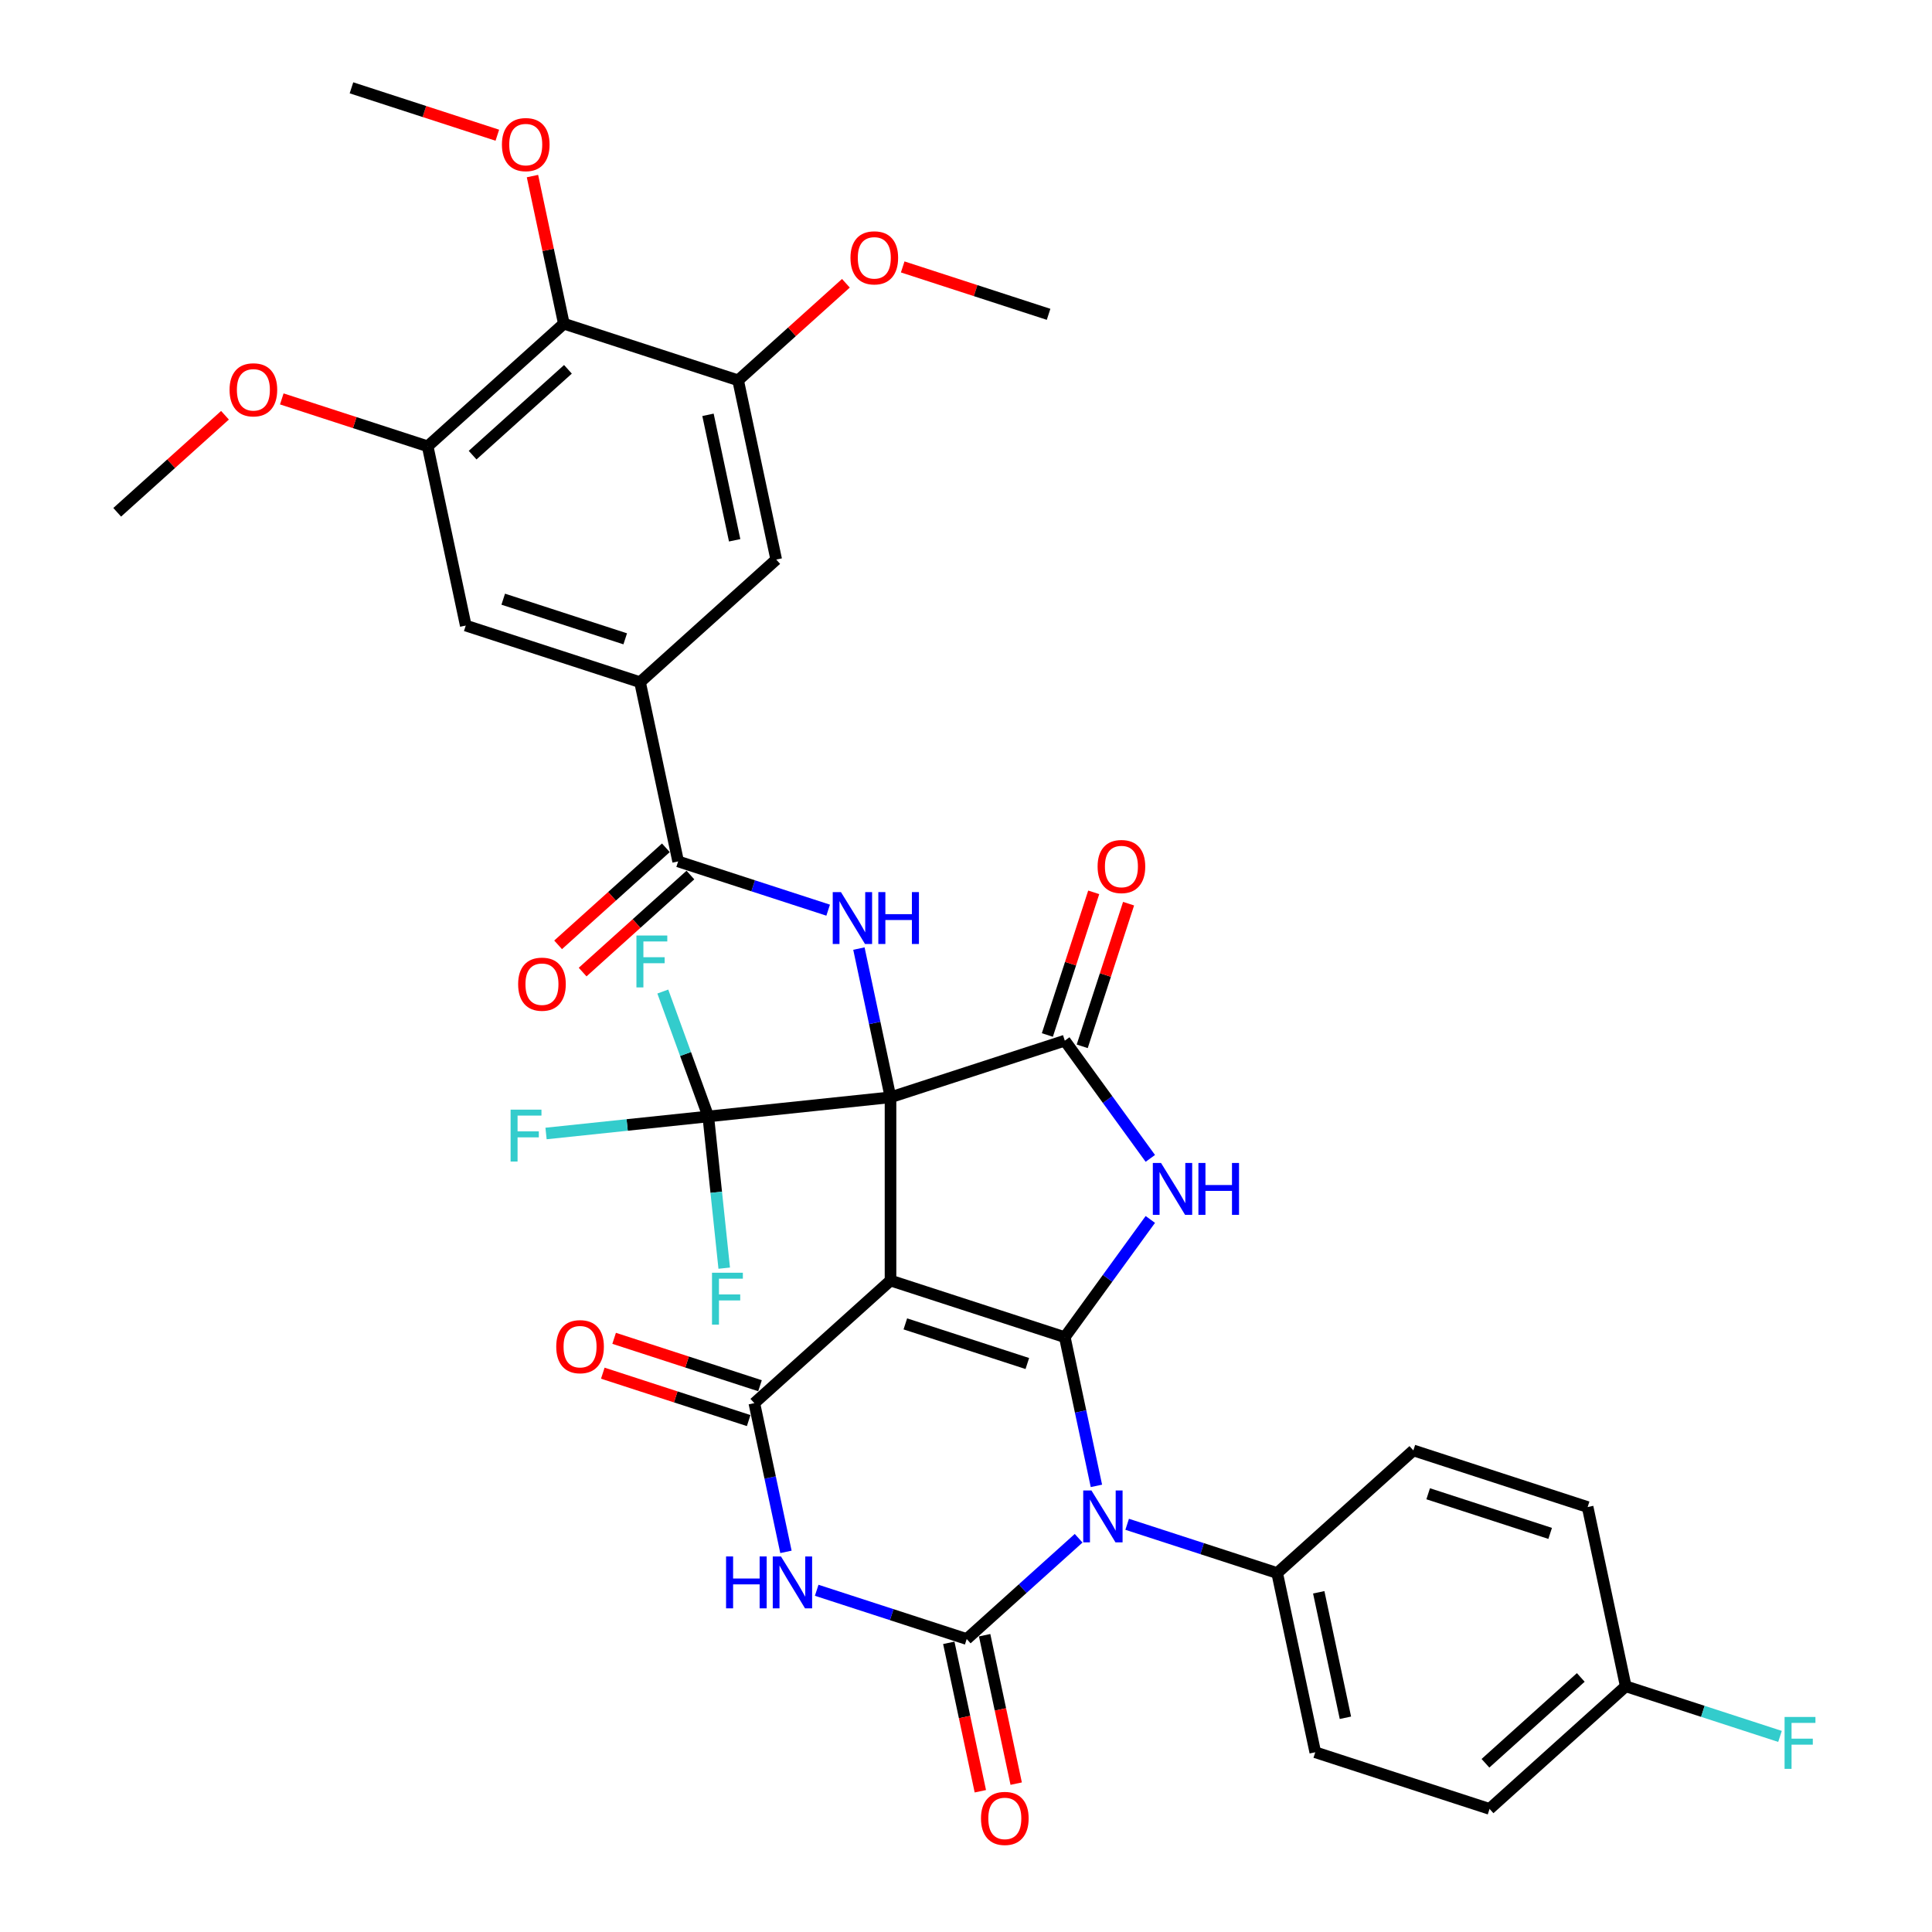 <?xml version='1.0' encoding='iso-8859-1'?>
<svg version='1.1' baseProfile='full'
              xmlns='http://www.w3.org/2000/svg'
                      xmlns:rdkit='http://www.rdkit.org/xml'
                      xmlns:xlink='http://www.w3.org/1999/xlink'
                  xml:space='preserve'
width='1000px' height='1000px' viewBox='0 0 1000 1000'>
<!-- END OF HEADER -->
<rect style='opacity:1.0;fill:#FFFFFF;stroke:none' width='1000' height='1000' x='0' y='0'> </rect>
<path class='bond-0' d='M 460.93,567.954 L 460.93,662.802' style='fill:none;fill-rule:evenodd;stroke:#000000;stroke-width:6px;stroke-linecap:butt;stroke-linejoin:miter;stroke-opacity:1' />
<path class='bond-7' d='M 460.93,567.954 L 551.137,538.644' style='fill:none;fill-rule:evenodd;stroke:#000000;stroke-width:6px;stroke-linecap:butt;stroke-linejoin:miter;stroke-opacity:1' />
<path class='bond-8' d='M 460.93,567.954 L 452.75,529.467' style='fill:none;fill-rule:evenodd;stroke:#000000;stroke-width:6px;stroke-linecap:butt;stroke-linejoin:miter;stroke-opacity:1' />
<path class='bond-8' d='M 452.75,529.467 L 444.569,490.98' style='fill:none;fill-rule:evenodd;stroke:#0000FF;stroke-width:6px;stroke-linecap:butt;stroke-linejoin:miter;stroke-opacity:1' />
<path class='bond-9' d='M 460.93,567.954 L 366.601,577.868' style='fill:none;fill-rule:evenodd;stroke:#000000;stroke-width:6px;stroke-linecap:butt;stroke-linejoin:miter;stroke-opacity:1' />
<path class='bond-1' d='M 460.93,662.802 L 551.137,692.112' style='fill:none;fill-rule:evenodd;stroke:#000000;stroke-width:6px;stroke-linecap:butt;stroke-linejoin:miter;stroke-opacity:1' />
<path class='bond-1' d='M 468.599,685.24 L 531.744,705.757' style='fill:none;fill-rule:evenodd;stroke:#000000;stroke-width:6px;stroke-linecap:butt;stroke-linejoin:miter;stroke-opacity:1' />
<path class='bond-6' d='M 460.93,662.802 L 390.444,726.268' style='fill:none;fill-rule:evenodd;stroke:#000000;stroke-width:6px;stroke-linecap:butt;stroke-linejoin:miter;stroke-opacity:1' />
<path class='bond-2' d='M 551.137,692.112 L 559.317,730.599' style='fill:none;fill-rule:evenodd;stroke:#000000;stroke-width:6px;stroke-linecap:butt;stroke-linejoin:miter;stroke-opacity:1' />
<path class='bond-2' d='M 559.317,730.599 L 567.498,769.086' style='fill:none;fill-rule:evenodd;stroke:#0000FF;stroke-width:6px;stroke-linecap:butt;stroke-linejoin:miter;stroke-opacity:1' />
<path class='bond-37' d='M 551.137,692.112 L 573.272,661.646' style='fill:none;fill-rule:evenodd;stroke:#000000;stroke-width:6px;stroke-linecap:butt;stroke-linejoin:miter;stroke-opacity:1' />
<path class='bond-37' d='M 573.272,661.646 L 595.407,631.18' style='fill:none;fill-rule:evenodd;stroke:#0000FF;stroke-width:6px;stroke-linecap:butt;stroke-linejoin:miter;stroke-opacity:1' />
<path class='bond-15' d='M 583.415,788.968 L 622.239,801.583' style='fill:none;fill-rule:evenodd;stroke:#0000FF;stroke-width:6px;stroke-linecap:butt;stroke-linejoin:miter;stroke-opacity:1' />
<path class='bond-15' d='M 622.239,801.583 L 661.063,814.198' style='fill:none;fill-rule:evenodd;stroke:#000000;stroke-width:6px;stroke-linecap:butt;stroke-linejoin:miter;stroke-opacity:1' />
<path class='bond-38' d='M 558.299,796.195 L 529.335,822.275' style='fill:none;fill-rule:evenodd;stroke:#0000FF;stroke-width:6px;stroke-linecap:butt;stroke-linejoin:miter;stroke-opacity:1' />
<path class='bond-38' d='M 529.335,822.275 L 500.371,848.354' style='fill:none;fill-rule:evenodd;stroke:#000000;stroke-width:6px;stroke-linecap:butt;stroke-linejoin:miter;stroke-opacity:1' />
<path class='bond-3' d='M 500.371,848.354 L 461.546,835.739' style='fill:none;fill-rule:evenodd;stroke:#000000;stroke-width:6px;stroke-linecap:butt;stroke-linejoin:miter;stroke-opacity:1' />
<path class='bond-3' d='M 461.546,835.739 L 422.722,823.125' style='fill:none;fill-rule:evenodd;stroke:#0000FF;stroke-width:6px;stroke-linecap:butt;stroke-linejoin:miter;stroke-opacity:1' />
<path class='bond-18' d='M 491.093,850.326 L 499.258,888.737' style='fill:none;fill-rule:evenodd;stroke:#000000;stroke-width:6px;stroke-linecap:butt;stroke-linejoin:miter;stroke-opacity:1' />
<path class='bond-18' d='M 499.258,888.737 L 507.422,927.149' style='fill:none;fill-rule:evenodd;stroke:#FF0000;stroke-width:6px;stroke-linecap:butt;stroke-linejoin:miter;stroke-opacity:1' />
<path class='bond-18' d='M 509.648,846.382 L 517.813,884.793' style='fill:none;fill-rule:evenodd;stroke:#000000;stroke-width:6px;stroke-linecap:butt;stroke-linejoin:miter;stroke-opacity:1' />
<path class='bond-18' d='M 517.813,884.793 L 525.977,923.205' style='fill:none;fill-rule:evenodd;stroke:#FF0000;stroke-width:6px;stroke-linecap:butt;stroke-linejoin:miter;stroke-opacity:1' />
<path class='bond-4' d='M 595.407,599.576 L 573.272,569.11' style='fill:none;fill-rule:evenodd;stroke:#0000FF;stroke-width:6px;stroke-linecap:butt;stroke-linejoin:miter;stroke-opacity:1' />
<path class='bond-4' d='M 573.272,569.11 L 551.137,538.644' style='fill:none;fill-rule:evenodd;stroke:#000000;stroke-width:6px;stroke-linecap:butt;stroke-linejoin:miter;stroke-opacity:1' />
<path class='bond-5' d='M 406.806,803.243 L 398.625,764.756' style='fill:none;fill-rule:evenodd;stroke:#0000FF;stroke-width:6px;stroke-linecap:butt;stroke-linejoin:miter;stroke-opacity:1' />
<path class='bond-5' d='M 398.625,764.756 L 390.444,726.268' style='fill:none;fill-rule:evenodd;stroke:#000000;stroke-width:6px;stroke-linecap:butt;stroke-linejoin:miter;stroke-opacity:1' />
<path class='bond-19' d='M 393.375,717.248 L 355.623,704.981' style='fill:none;fill-rule:evenodd;stroke:#000000;stroke-width:6px;stroke-linecap:butt;stroke-linejoin:miter;stroke-opacity:1' />
<path class='bond-19' d='M 355.623,704.981 L 317.87,692.715' style='fill:none;fill-rule:evenodd;stroke:#FF0000;stroke-width:6px;stroke-linecap:butt;stroke-linejoin:miter;stroke-opacity:1' />
<path class='bond-19' d='M 387.513,735.289 L 349.761,723.023' style='fill:none;fill-rule:evenodd;stroke:#000000;stroke-width:6px;stroke-linecap:butt;stroke-linejoin:miter;stroke-opacity:1' />
<path class='bond-19' d='M 349.761,723.023 L 312.008,710.756' style='fill:none;fill-rule:evenodd;stroke:#FF0000;stroke-width:6px;stroke-linecap:butt;stroke-linejoin:miter;stroke-opacity:1' />
<path class='bond-20' d='M 560.157,541.575 L 572.153,504.657' style='fill:none;fill-rule:evenodd;stroke:#000000;stroke-width:6px;stroke-linecap:butt;stroke-linejoin:miter;stroke-opacity:1' />
<path class='bond-20' d='M 572.153,504.657 L 584.148,467.739' style='fill:none;fill-rule:evenodd;stroke:#FF0000;stroke-width:6px;stroke-linecap:butt;stroke-linejoin:miter;stroke-opacity:1' />
<path class='bond-20' d='M 542.116,535.713 L 554.111,498.795' style='fill:none;fill-rule:evenodd;stroke:#000000;stroke-width:6px;stroke-linecap:butt;stroke-linejoin:miter;stroke-opacity:1' />
<path class='bond-20' d='M 554.111,498.795 L 566.107,461.877' style='fill:none;fill-rule:evenodd;stroke:#FF0000;stroke-width:6px;stroke-linecap:butt;stroke-linejoin:miter;stroke-opacity:1' />
<path class='bond-10' d='M 428.652,471.098 L 389.828,458.483' style='fill:none;fill-rule:evenodd;stroke:#0000FF;stroke-width:6px;stroke-linecap:butt;stroke-linejoin:miter;stroke-opacity:1' />
<path class='bond-10' d='M 389.828,458.483 L 351.004,445.868' style='fill:none;fill-rule:evenodd;stroke:#000000;stroke-width:6px;stroke-linecap:butt;stroke-linejoin:miter;stroke-opacity:1' />
<path class='bond-22' d='M 366.601,577.868 L 324.616,582.281' style='fill:none;fill-rule:evenodd;stroke:#000000;stroke-width:6px;stroke-linecap:butt;stroke-linejoin:miter;stroke-opacity:1' />
<path class='bond-22' d='M 324.616,582.281 L 282.63,586.694' style='fill:none;fill-rule:evenodd;stroke:#33CCCC;stroke-width:6px;stroke-linecap:butt;stroke-linejoin:miter;stroke-opacity:1' />
<path class='bond-23' d='M 366.601,577.868 L 354.834,545.543' style='fill:none;fill-rule:evenodd;stroke:#000000;stroke-width:6px;stroke-linecap:butt;stroke-linejoin:miter;stroke-opacity:1' />
<path class='bond-23' d='M 354.834,545.543 L 343.067,513.219' style='fill:none;fill-rule:evenodd;stroke:#33CCCC;stroke-width:6px;stroke-linecap:butt;stroke-linejoin:miter;stroke-opacity:1' />
<path class='bond-24' d='M 366.601,577.868 L 370.728,617.132' style='fill:none;fill-rule:evenodd;stroke:#000000;stroke-width:6px;stroke-linecap:butt;stroke-linejoin:miter;stroke-opacity:1' />
<path class='bond-24' d='M 370.728,617.132 L 374.855,656.395' style='fill:none;fill-rule:evenodd;stroke:#33CCCC;stroke-width:6px;stroke-linecap:butt;stroke-linejoin:miter;stroke-opacity:1' />
<path class='bond-11' d='M 351.004,445.868 L 331.284,353.092' style='fill:none;fill-rule:evenodd;stroke:#000000;stroke-width:6px;stroke-linecap:butt;stroke-linejoin:miter;stroke-opacity:1' />
<path class='bond-21' d='M 344.657,438.819 L 316.765,463.934' style='fill:none;fill-rule:evenodd;stroke:#000000;stroke-width:6px;stroke-linecap:butt;stroke-linejoin:miter;stroke-opacity:1' />
<path class='bond-21' d='M 316.765,463.934 L 288.873,489.048' style='fill:none;fill-rule:evenodd;stroke:#FF0000;stroke-width:6px;stroke-linecap:butt;stroke-linejoin:miter;stroke-opacity:1' />
<path class='bond-21' d='M 357.351,452.917 L 329.458,478.031' style='fill:none;fill-rule:evenodd;stroke:#000000;stroke-width:6px;stroke-linecap:butt;stroke-linejoin:miter;stroke-opacity:1' />
<path class='bond-21' d='M 329.458,478.031 L 301.566,503.145' style='fill:none;fill-rule:evenodd;stroke:#FF0000;stroke-width:6px;stroke-linecap:butt;stroke-linejoin:miter;stroke-opacity:1' />
<path class='bond-16' d='M 331.284,353.092 L 401.77,289.626' style='fill:none;fill-rule:evenodd;stroke:#000000;stroke-width:6px;stroke-linecap:butt;stroke-linejoin:miter;stroke-opacity:1' />
<path class='bond-17' d='M 331.284,353.092 L 241.077,323.782' style='fill:none;fill-rule:evenodd;stroke:#000000;stroke-width:6px;stroke-linecap:butt;stroke-linejoin:miter;stroke-opacity:1' />
<path class='bond-17' d='M 323.615,330.654 L 260.47,310.138' style='fill:none;fill-rule:evenodd;stroke:#000000;stroke-width:6px;stroke-linecap:butt;stroke-linejoin:miter;stroke-opacity:1' />
<path class='bond-12' d='M 291.844,167.54 L 221.357,231.006' style='fill:none;fill-rule:evenodd;stroke:#000000;stroke-width:6px;stroke-linecap:butt;stroke-linejoin:miter;stroke-opacity:1' />
<path class='bond-12' d='M 293.964,191.157 L 244.623,235.584' style='fill:none;fill-rule:evenodd;stroke:#000000;stroke-width:6px;stroke-linecap:butt;stroke-linejoin:miter;stroke-opacity:1' />
<path class='bond-27' d='M 291.844,167.54 L 283.723,129.338' style='fill:none;fill-rule:evenodd;stroke:#000000;stroke-width:6px;stroke-linecap:butt;stroke-linejoin:miter;stroke-opacity:1' />
<path class='bond-27' d='M 283.723,129.338 L 275.603,91.135' style='fill:none;fill-rule:evenodd;stroke:#FF0000;stroke-width:6px;stroke-linecap:butt;stroke-linejoin:miter;stroke-opacity:1' />
<path class='bond-39' d='M 291.844,167.54 L 382.05,196.85' style='fill:none;fill-rule:evenodd;stroke:#000000;stroke-width:6px;stroke-linecap:butt;stroke-linejoin:miter;stroke-opacity:1' />
<path class='bond-13' d='M 221.357,231.006 L 241.077,323.782' style='fill:none;fill-rule:evenodd;stroke:#000000;stroke-width:6px;stroke-linecap:butt;stroke-linejoin:miter;stroke-opacity:1' />
<path class='bond-30' d='M 221.357,231.006 L 183.605,218.74' style='fill:none;fill-rule:evenodd;stroke:#000000;stroke-width:6px;stroke-linecap:butt;stroke-linejoin:miter;stroke-opacity:1' />
<path class='bond-30' d='M 183.605,218.74 L 145.852,206.473' style='fill:none;fill-rule:evenodd;stroke:#FF0000;stroke-width:6px;stroke-linecap:butt;stroke-linejoin:miter;stroke-opacity:1' />
<path class='bond-14' d='M 382.05,196.85 L 401.77,289.626' style='fill:none;fill-rule:evenodd;stroke:#000000;stroke-width:6px;stroke-linecap:butt;stroke-linejoin:miter;stroke-opacity:1' />
<path class='bond-14' d='M 366.453,214.711 L 380.257,279.654' style='fill:none;fill-rule:evenodd;stroke:#000000;stroke-width:6px;stroke-linecap:butt;stroke-linejoin:miter;stroke-opacity:1' />
<path class='bond-29' d='M 382.05,196.85 L 409.942,171.736' style='fill:none;fill-rule:evenodd;stroke:#000000;stroke-width:6px;stroke-linecap:butt;stroke-linejoin:miter;stroke-opacity:1' />
<path class='bond-29' d='M 409.942,171.736 L 437.835,146.621' style='fill:none;fill-rule:evenodd;stroke:#FF0000;stroke-width:6px;stroke-linecap:butt;stroke-linejoin:miter;stroke-opacity:1' />
<path class='bond-25' d='M 661.063,814.198 L 680.783,906.974' style='fill:none;fill-rule:evenodd;stroke:#000000;stroke-width:6px;stroke-linecap:butt;stroke-linejoin:miter;stroke-opacity:1' />
<path class='bond-25' d='M 682.577,824.17 L 696.381,889.113' style='fill:none;fill-rule:evenodd;stroke:#000000;stroke-width:6px;stroke-linecap:butt;stroke-linejoin:miter;stroke-opacity:1' />
<path class='bond-26' d='M 661.063,814.198 L 731.55,750.732' style='fill:none;fill-rule:evenodd;stroke:#000000;stroke-width:6px;stroke-linecap:butt;stroke-linejoin:miter;stroke-opacity:1' />
<path class='bond-32' d='M 680.783,906.974 L 770.99,936.284' style='fill:none;fill-rule:evenodd;stroke:#000000;stroke-width:6px;stroke-linecap:butt;stroke-linejoin:miter;stroke-opacity:1' />
<path class='bond-31' d='M 731.55,750.732 L 821.756,780.042' style='fill:none;fill-rule:evenodd;stroke:#000000;stroke-width:6px;stroke-linecap:butt;stroke-linejoin:miter;stroke-opacity:1' />
<path class='bond-31' d='M 739.219,773.17 L 802.363,793.686' style='fill:none;fill-rule:evenodd;stroke:#000000;stroke-width:6px;stroke-linecap:butt;stroke-linejoin:miter;stroke-opacity:1' />
<path class='bond-34' d='M 257.422,69.988 L 219.669,57.721' style='fill:none;fill-rule:evenodd;stroke:#FF0000;stroke-width:6px;stroke-linecap:butt;stroke-linejoin:miter;stroke-opacity:1' />
<path class='bond-34' d='M 219.669,57.721 L 181.917,45.455' style='fill:none;fill-rule:evenodd;stroke:#000000;stroke-width:6px;stroke-linecap:butt;stroke-linejoin:miter;stroke-opacity:1' />
<path class='bond-28' d='M 841.476,872.818 L 821.756,780.042' style='fill:none;fill-rule:evenodd;stroke:#000000;stroke-width:6px;stroke-linecap:butt;stroke-linejoin:miter;stroke-opacity:1' />
<path class='bond-33' d='M 841.476,872.818 L 881.4,885.79' style='fill:none;fill-rule:evenodd;stroke:#000000;stroke-width:6px;stroke-linecap:butt;stroke-linejoin:miter;stroke-opacity:1' />
<path class='bond-33' d='M 881.4,885.79 L 921.325,898.762' style='fill:none;fill-rule:evenodd;stroke:#33CCCC;stroke-width:6px;stroke-linecap:butt;stroke-linejoin:miter;stroke-opacity:1' />
<path class='bond-40' d='M 841.476,872.818 L 770.99,936.284' style='fill:none;fill-rule:evenodd;stroke:#000000;stroke-width:6px;stroke-linecap:butt;stroke-linejoin:miter;stroke-opacity:1' />
<path class='bond-40' d='M 818.21,868.24 L 768.87,912.667' style='fill:none;fill-rule:evenodd;stroke:#000000;stroke-width:6px;stroke-linecap:butt;stroke-linejoin:miter;stroke-opacity:1' />
<path class='bond-35' d='M 467.238,138.161 L 504.99,150.427' style='fill:none;fill-rule:evenodd;stroke:#FF0000;stroke-width:6px;stroke-linecap:butt;stroke-linejoin:miter;stroke-opacity:1' />
<path class='bond-35' d='M 504.99,150.427 L 542.743,162.694' style='fill:none;fill-rule:evenodd;stroke:#000000;stroke-width:6px;stroke-linecap:butt;stroke-linejoin:miter;stroke-opacity:1' />
<path class='bond-36' d='M 116.449,214.934 L 88.557,240.048' style='fill:none;fill-rule:evenodd;stroke:#FF0000;stroke-width:6px;stroke-linecap:butt;stroke-linejoin:miter;stroke-opacity:1' />
<path class='bond-36' d='M 88.557,240.048 L 60.665,265.163' style='fill:none;fill-rule:evenodd;stroke:#000000;stroke-width:6px;stroke-linecap:butt;stroke-linejoin:miter;stroke-opacity:1' />
<path  class='atom-3' d='M 564.919 771.458
L 573.721 785.685
Q 574.594 787.089, 575.998 789.631
Q 577.401 792.173, 577.477 792.324
L 577.477 771.458
L 581.044 771.458
L 581.044 798.319
L 577.364 798.319
L 567.917 782.764
Q 566.816 780.942, 565.64 778.856
Q 564.502 776.769, 564.161 776.124
L 564.161 798.319
L 560.67 798.319
L 560.67 771.458
L 564.919 771.458
' fill='#0000FF'/>
<path  class='atom-5' d='M 600.95 601.948
L 609.752 616.175
Q 610.624 617.579, 612.028 620.121
Q 613.432 622.662, 613.508 622.814
L 613.508 601.948
L 617.074 601.948
L 617.074 628.809
L 613.394 628.809
L 603.947 613.253
Q 602.847 611.432, 601.671 609.346
Q 600.533 607.259, 600.191 606.614
L 600.191 628.809
L 596.701 628.809
L 596.701 601.948
L 600.95 601.948
' fill='#0000FF'/>
<path  class='atom-5' d='M 620.299 601.948
L 623.941 601.948
L 623.941 613.367
L 637.675 613.367
L 637.675 601.948
L 641.317 601.948
L 641.317 628.809
L 637.675 628.809
L 637.675 616.402
L 623.941 616.402
L 623.941 628.809
L 620.299 628.809
L 620.299 601.948
' fill='#0000FF'/>
<path  class='atom-6' d='M 375.81 805.614
L 379.452 805.614
L 379.452 817.034
L 393.186 817.034
L 393.186 805.614
L 396.829 805.614
L 396.829 832.475
L 393.186 832.475
L 393.186 820.069
L 379.452 820.069
L 379.452 832.475
L 375.81 832.475
L 375.81 805.614
' fill='#0000FF'/>
<path  class='atom-6' d='M 404.227 805.614
L 413.029 819.841
Q 413.901 821.245, 415.305 823.787
Q 416.709 826.329, 416.785 826.481
L 416.785 805.614
L 420.351 805.614
L 420.351 832.475
L 416.671 832.475
L 407.224 816.92
Q 406.124 815.099, 404.948 813.012
Q 403.809 810.925, 403.468 810.28
L 403.468 832.475
L 399.978 832.475
L 399.978 805.614
L 404.227 805.614
' fill='#0000FF'/>
<path  class='atom-9' d='M 435.273 461.747
L 444.075 475.975
Q 444.947 477.378, 446.351 479.92
Q 447.755 482.462, 447.831 482.614
L 447.831 461.747
L 451.397 461.747
L 451.397 488.608
L 447.717 488.608
L 438.27 473.053
Q 437.17 471.232, 435.994 469.146
Q 434.855 467.059, 434.514 466.414
L 434.514 488.608
L 431.024 488.608
L 431.024 461.747
L 435.273 461.747
' fill='#0000FF'/>
<path  class='atom-9' d='M 454.622 461.747
L 458.264 461.747
L 458.264 473.167
L 471.998 473.167
L 471.998 461.747
L 475.64 461.747
L 475.64 488.608
L 471.998 488.608
L 471.998 476.202
L 458.264 476.202
L 458.264 488.608
L 454.622 488.608
L 454.622 461.747
' fill='#0000FF'/>
<path  class='atom-19' d='M 507.761 941.206
Q 507.761 934.756, 510.947 931.152
Q 514.134 927.548, 520.091 927.548
Q 526.047 927.548, 529.234 931.152
Q 532.421 934.756, 532.421 941.206
Q 532.421 947.732, 529.196 951.45
Q 525.971 955.13, 520.091 955.13
Q 514.172 955.13, 510.947 951.45
Q 507.761 947.77, 507.761 941.206
M 520.091 952.095
Q 524.188 952.095, 526.389 949.363
Q 528.627 946.593, 528.627 941.206
Q 528.627 935.932, 526.389 933.277
Q 524.188 930.583, 520.091 930.583
Q 515.993 930.583, 513.755 933.239
Q 511.554 935.895, 511.554 941.206
Q 511.554 946.631, 513.755 949.363
Q 515.993 952.095, 520.091 952.095
' fill='#FF0000'/>
<path  class='atom-20' d='M 287.908 697.035
Q 287.908 690.585, 291.094 686.981
Q 294.281 683.376, 300.238 683.376
Q 306.194 683.376, 309.381 686.981
Q 312.568 690.585, 312.568 697.035
Q 312.568 703.56, 309.343 707.278
Q 306.118 710.958, 300.238 710.958
Q 294.319 710.958, 291.094 707.278
Q 287.908 703.598, 287.908 697.035
M 300.238 707.923
Q 304.335 707.923, 306.536 705.192
Q 308.774 702.422, 308.774 697.035
Q 308.774 691.761, 306.536 689.105
Q 304.335 686.411, 300.238 686.411
Q 296.14 686.411, 293.902 689.067
Q 291.701 691.723, 291.701 697.035
Q 291.701 702.46, 293.902 705.192
Q 296.14 707.923, 300.238 707.923
' fill='#FF0000'/>
<path  class='atom-21' d='M 568.116 448.513
Q 568.116 442.064, 571.303 438.46
Q 574.49 434.855, 580.447 434.855
Q 586.403 434.855, 589.59 438.46
Q 592.777 442.064, 592.777 448.513
Q 592.777 455.039, 589.552 458.757
Q 586.327 462.437, 580.447 462.437
Q 574.528 462.437, 571.303 458.757
Q 568.116 455.077, 568.116 448.513
M 580.447 459.402
Q 584.544 459.402, 586.745 456.67
Q 588.983 453.901, 588.983 448.513
Q 588.983 443.24, 586.745 440.584
Q 584.544 437.89, 580.447 437.89
Q 576.349 437.89, 574.111 440.546
Q 571.91 443.202, 571.91 448.513
Q 571.91 453.939, 574.111 456.67
Q 576.349 459.402, 580.447 459.402
' fill='#FF0000'/>
<path  class='atom-22' d='M 268.187 509.41
Q 268.187 502.96, 271.374 499.356
Q 274.561 495.752, 280.518 495.752
Q 286.474 495.752, 289.661 499.356
Q 292.848 502.96, 292.848 509.41
Q 292.848 515.936, 289.623 519.654
Q 286.398 523.334, 280.518 523.334
Q 274.599 523.334, 271.374 519.654
Q 268.187 515.974, 268.187 509.41
M 280.518 520.299
Q 284.615 520.299, 286.816 517.567
Q 289.054 514.797, 289.054 509.41
Q 289.054 504.136, 286.816 501.481
Q 284.615 498.787, 280.518 498.787
Q 276.42 498.787, 274.182 501.443
Q 271.981 504.099, 271.981 509.41
Q 271.981 514.835, 274.182 517.567
Q 276.42 520.299, 280.518 520.299
' fill='#FF0000'/>
<path  class='atom-23' d='M 264.286 574.352
L 280.259 574.352
L 280.259 577.425
L 267.89 577.425
L 267.89 585.582
L 278.893 585.582
L 278.893 588.693
L 267.89 588.693
L 267.89 601.213
L 264.286 601.213
L 264.286 574.352
' fill='#33CCCC'/>
<path  class='atom-24' d='M 329.415 484.224
L 345.387 484.224
L 345.387 487.297
L 333.019 487.297
L 333.019 495.454
L 344.021 495.454
L 344.021 498.565
L 333.019 498.565
L 333.019 511.085
L 329.415 511.085
L 329.415 484.224
' fill='#33CCCC'/>
<path  class='atom-25' d='M 368.53 658.767
L 384.502 658.767
L 384.502 661.84
L 372.134 661.84
L 372.134 669.997
L 383.136 669.997
L 383.136 673.108
L 372.134 673.108
L 372.134 685.628
L 368.53 685.628
L 368.53 658.767
' fill='#33CCCC'/>
<path  class='atom-28' d='M 259.793 74.84
Q 259.793 68.391, 262.98 64.786
Q 266.167 61.182, 272.123 61.182
Q 278.08 61.182, 281.267 64.786
Q 284.454 68.391, 284.454 74.84
Q 284.454 81.366, 281.229 85.084
Q 278.004 88.764, 272.123 88.764
Q 266.205 88.764, 262.98 85.084
Q 259.793 81.404, 259.793 74.84
M 272.123 85.729
Q 276.221 85.729, 278.421 82.997
Q 280.66 80.228, 280.66 74.84
Q 280.66 69.567, 278.421 66.911
Q 276.221 64.217, 272.123 64.217
Q 268.026 64.217, 265.788 66.873
Q 263.587 69.529, 263.587 74.84
Q 263.587 80.266, 265.788 82.997
Q 268.026 85.729, 272.123 85.729
' fill='#FF0000'/>
<path  class='atom-30' d='M 440.206 133.46
Q 440.206 127.01, 443.393 123.406
Q 446.58 119.802, 452.536 119.802
Q 458.493 119.802, 461.68 123.406
Q 464.866 127.01, 464.866 133.46
Q 464.866 139.985, 461.642 143.704
Q 458.417 147.384, 452.536 147.384
Q 446.618 147.384, 443.393 143.704
Q 440.206 140.023, 440.206 133.46
M 452.536 144.349
Q 456.634 144.349, 458.834 141.617
Q 461.073 138.847, 461.073 133.46
Q 461.073 128.186, 458.834 125.531
Q 456.634 122.837, 452.536 122.837
Q 448.439 122.837, 446.2 125.493
Q 444 128.148, 444 133.46
Q 444 138.885, 446.2 141.617
Q 448.439 144.349, 452.536 144.349
' fill='#FF0000'/>
<path  class='atom-31' d='M 118.821 201.772
Q 118.821 195.323, 122.008 191.718
Q 125.194 188.114, 131.151 188.114
Q 137.107 188.114, 140.294 191.718
Q 143.481 195.323, 143.481 201.772
Q 143.481 208.298, 140.256 212.016
Q 137.032 215.696, 131.151 215.696
Q 125.232 215.696, 122.008 212.016
Q 118.821 208.336, 118.821 201.772
M 131.151 212.661
Q 135.248 212.661, 137.449 209.929
Q 139.687 207.16, 139.687 201.772
Q 139.687 196.499, 137.449 193.843
Q 135.248 191.149, 131.151 191.149
Q 127.053 191.149, 124.815 193.805
Q 122.615 196.461, 122.615 201.772
Q 122.615 207.198, 124.815 209.929
Q 127.053 212.661, 131.151 212.661
' fill='#FF0000'/>
<path  class='atom-34' d='M 923.696 888.697
L 939.669 888.697
L 939.669 891.77
L 927.3 891.77
L 927.3 899.927
L 938.303 899.927
L 938.303 903.038
L 927.3 903.038
L 927.3 915.558
L 923.696 915.558
L 923.696 888.697
' fill='#33CCCC'/>
</svg>
